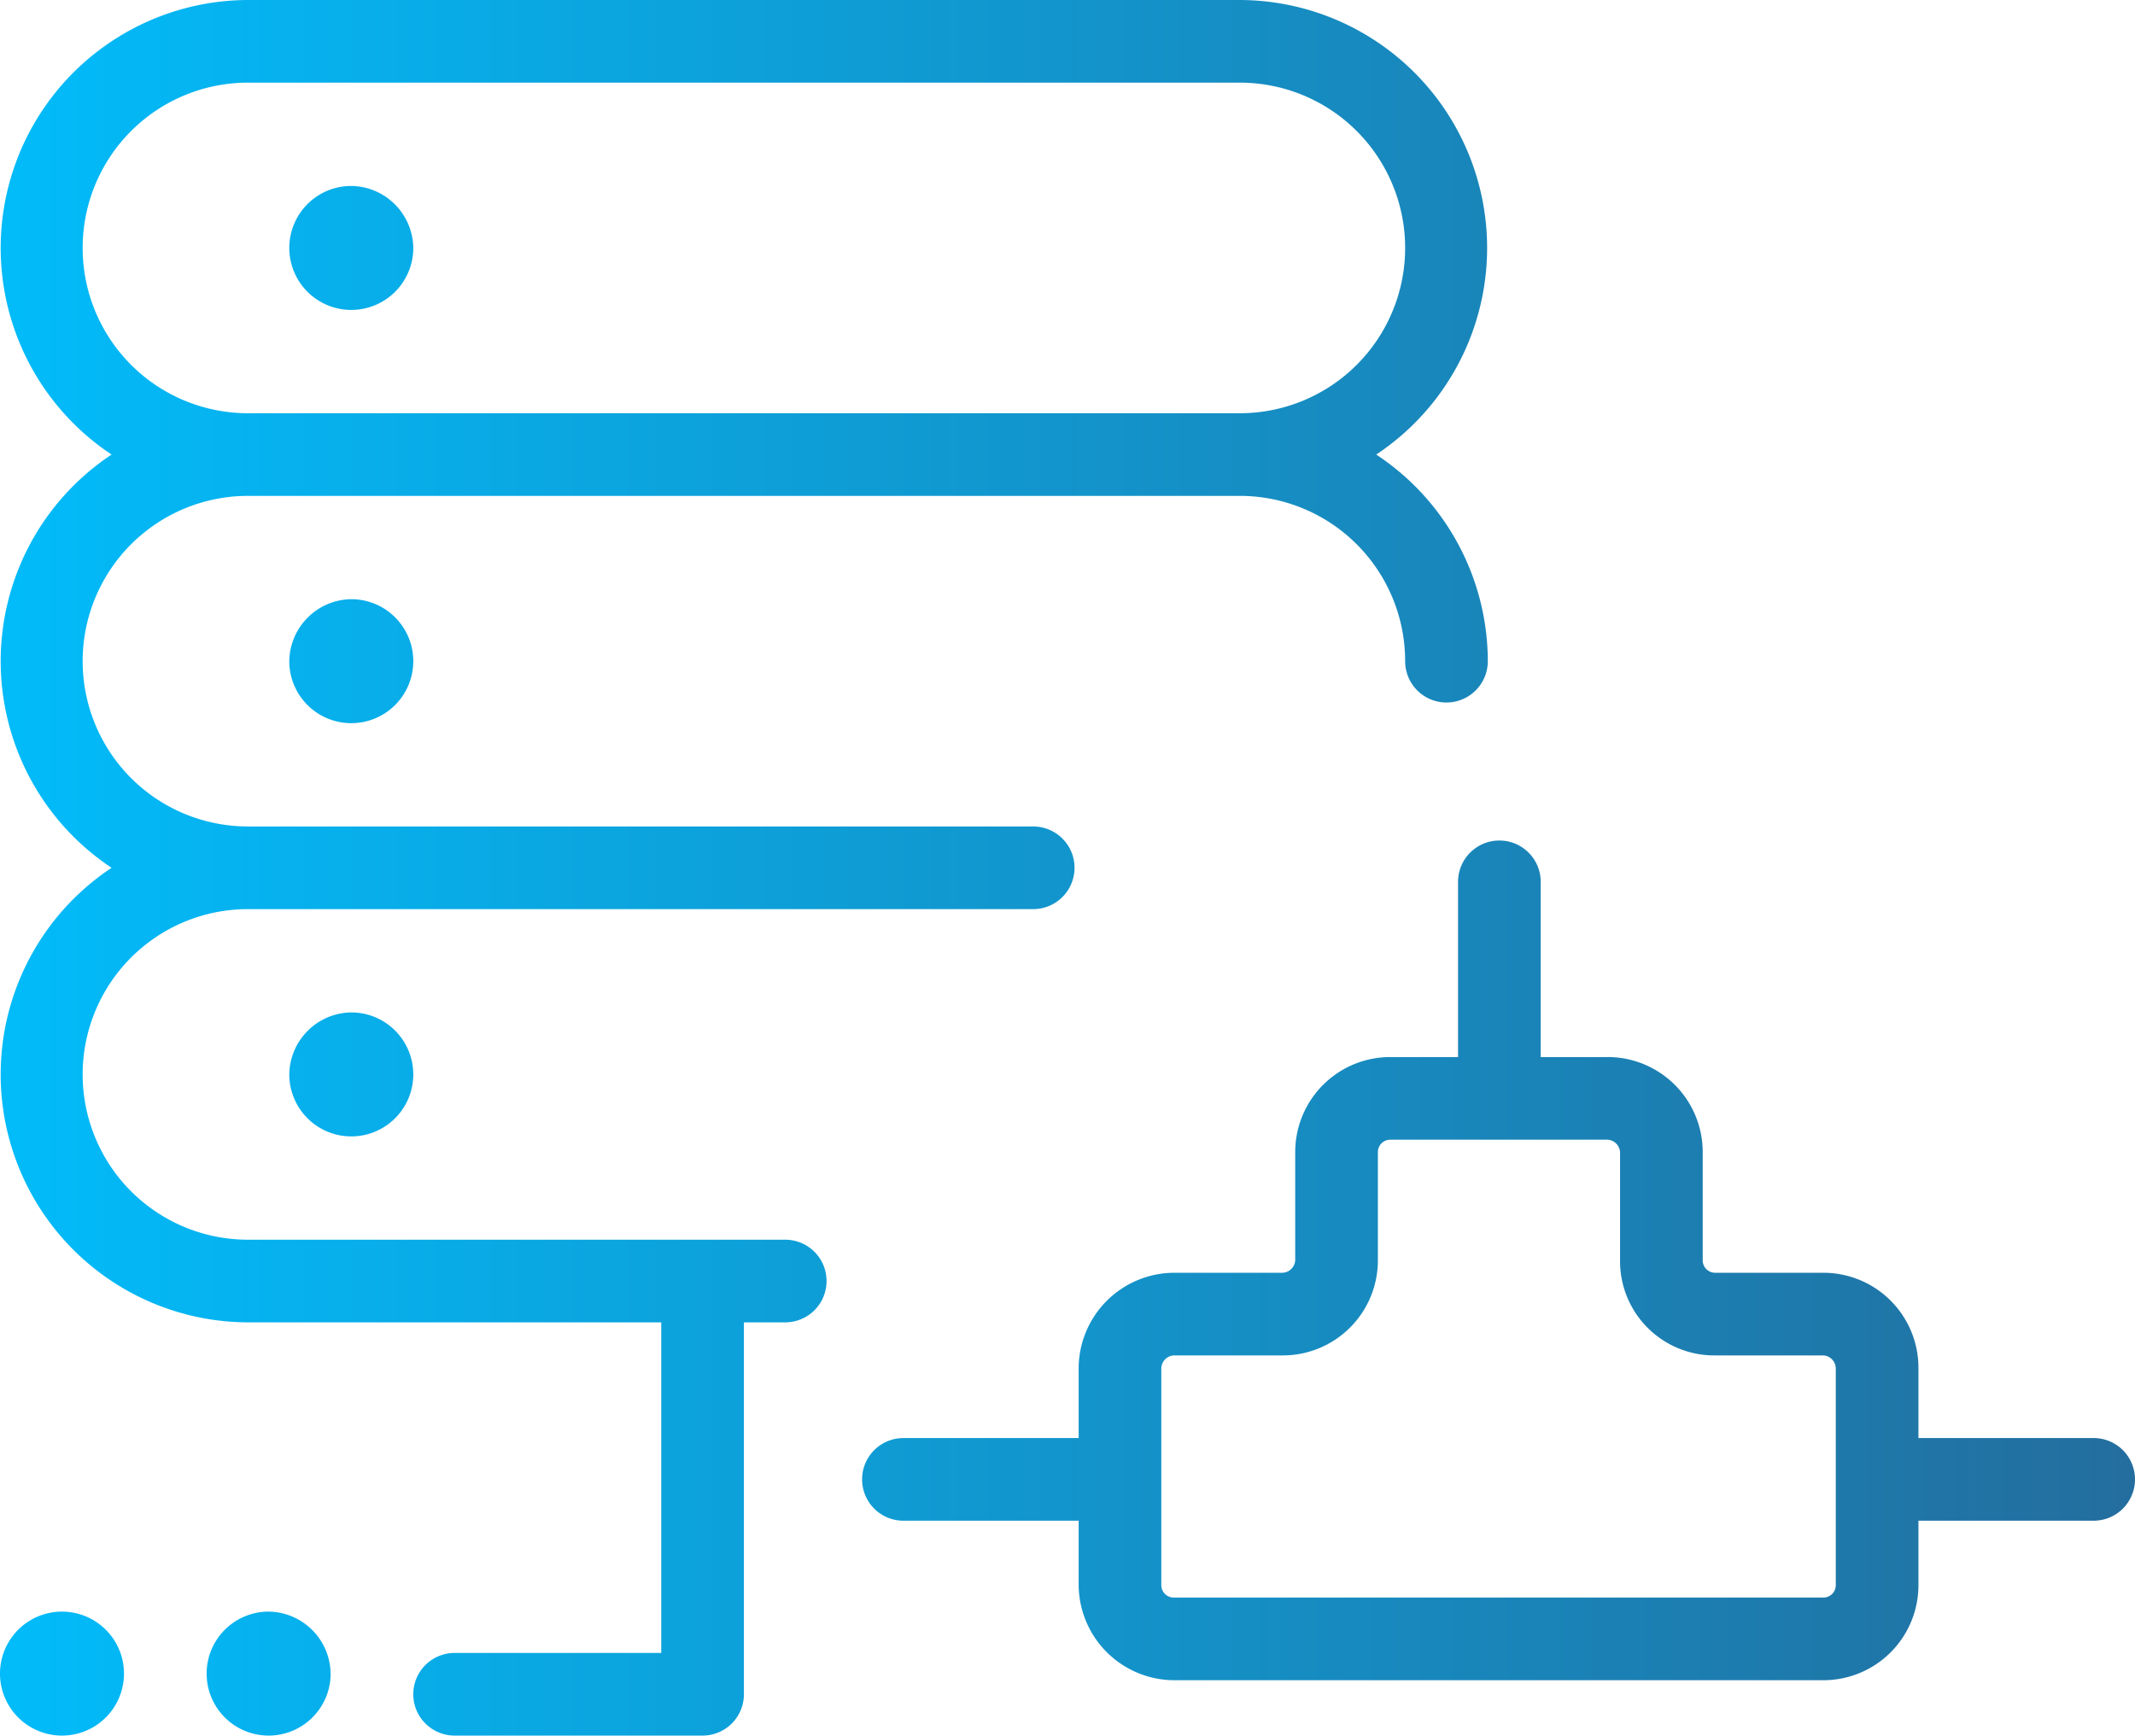 <svg xmlns="http://www.w3.org/2000/svg" xmlns:xlink="http://www.w3.org/1999/xlink" viewBox="0 0 25.83 21"><defs><style>.cls-1{fill:url(#New_Gradient_Swatch_copy_4);}.cls-2{fill:url(#New_Gradient_Swatch_copy_4-3);}.cls-3{fill:url(#New_Gradient_Swatch_copy_4-5);}.cls-4{fill:url(#New_Gradient_Swatch_copy_4-6);}.cls-5{fill:url(#New_Gradient_Swatch_copy_4-8);}.cls-6{fill:url(#New_Gradient_Swatch_copy_4-10);}</style><linearGradient id="New_Gradient_Swatch_copy_4" x1="-1.23" y1="20.25" x2="25.74" y2="20.25" gradientUnits="userSpaceOnUse"><stop offset="0" stop-color="#00bffe"/><stop offset="1" stop-color="#236e9e"/></linearGradient><linearGradient id="New_Gradient_Swatch_copy_4-3" x1="-1.23" y1="13" x2="25.74" y2="13" xlink:href="#New_Gradient_Swatch_copy_4"/><linearGradient id="New_Gradient_Swatch_copy_4-5" x1="-1.23" y1="10.5" x2="25.74" y2="10.5" xlink:href="#New_Gradient_Swatch_copy_4"/><linearGradient id="New_Gradient_Swatch_copy_4-6" x1="-1.23" y1="8" x2="25.74" y2="8" xlink:href="#New_Gradient_Swatch_copy_4"/><linearGradient id="New_Gradient_Swatch_copy_4-8" x1="-1.23" y1="3" x2="25.74" y2="3" xlink:href="#New_Gradient_Swatch_copy_4"/><linearGradient id="New_Gradient_Swatch_copy_4-10" x1="-1.23" y1="15.25" x2="25.74" y2="15.25" xlink:href="#New_Gradient_Swatch_copy_4"/></defs><g id="Layer_2" data-name="Layer 2"><g id="Text"><path class="cls-1" d="M3.25,19.5a.75.75,0,1,0,.75.75A.76.76,0,0,0,3.25,19.5Z"/><path class="cls-1" d="M.75,19.5a.75.75,0,0,0,0,1.5.75.75,0,0,0,0-1.5Z"/><path class="cls-2" d="M3.5,13a.75.75,0,1,0,.75-.75A.76.76,0,0,0,3.5,13Z"/><path class="cls-2" d="M6,13a.75.75,0,1,0,.75-.75A.76.76,0,0,0,6,13Z"/><path class="cls-3" d="M9.5,15H3a2,2,0,0,1,0-4h9.5a.5.5,0,0,0,0-1H3A2,2,0,0,1,3,6H15a2,2,0,0,1,2,2,.5.5,0,0,0,1,0,3,3,0,0,0-1.35-2.5A3,3,0,0,0,15,0H3A3,3,0,0,0,1.35,5.5a3,3,0,0,0,0,5A3,3,0,0,0,3,16H8v4H5.5a.5.5,0,0,0,0,1h3a.5.5,0,0,0,.5-.5V16h.5a.5.5,0,0,0,0-1ZM1,3A2,2,0,0,1,3,1H15a2,2,0,0,1,0,4H3A2,2,0,0,1,1,3Z"/><path class="cls-4" d="M3.5,8a.75.75,0,1,0,.75-.75A.76.76,0,0,0,3.5,8Z"/><path class="cls-4" d="M6,8a.75.75,0,1,0,.75-.75A.76.76,0,0,0,6,8Z"/><path class="cls-5" d="M4.25,2.25A.75.75,0,1,0,5,3,.76.76,0,0,0,4.25,2.25Z"/><path class="cls-5" d="M6.75,2.25A.75.75,0,1,0,7.5,3,.76.76,0,0,0,6.75,2.25Z"/><path class="cls-6" d="M25.33,17.4H23.21v-.84a1.15,1.15,0,0,0-1.15-1.16H20.75a.15.15,0,0,1-.15-.15V13.94a1.15,1.15,0,0,0-1.16-1.15h-.8V10.67a.5.5,0,0,0-.5-.5.5.5,0,0,0-.5.5v2.12h-.82a1.15,1.15,0,0,0-1.15,1.15v1.31a.16.16,0,0,1-.16.15H14.2a1.16,1.16,0,0,0-1.15,1.16v.84H10.93a.5.5,0,0,0,0,1h2.12v.78a1.16,1.16,0,0,0,1.15,1.15h7.86a1.15,1.15,0,0,0,1.15-1.15V18.4h2.12a.5.5,0,0,0,0-1Zm-3.12,1.78a.15.15,0,0,1-.15.15H14.2a.15.15,0,0,1-.15-.15V16.56a.16.16,0,0,1,.15-.16h1.31a1.15,1.15,0,0,0,1.16-1.15V13.94a.15.15,0,0,1,.15-.15h2.62a.16.16,0,0,1,.16.15v1.31a1.14,1.14,0,0,0,1.15,1.15h1.31a.16.16,0,0,1,.15.16Z"/></g></g></svg>